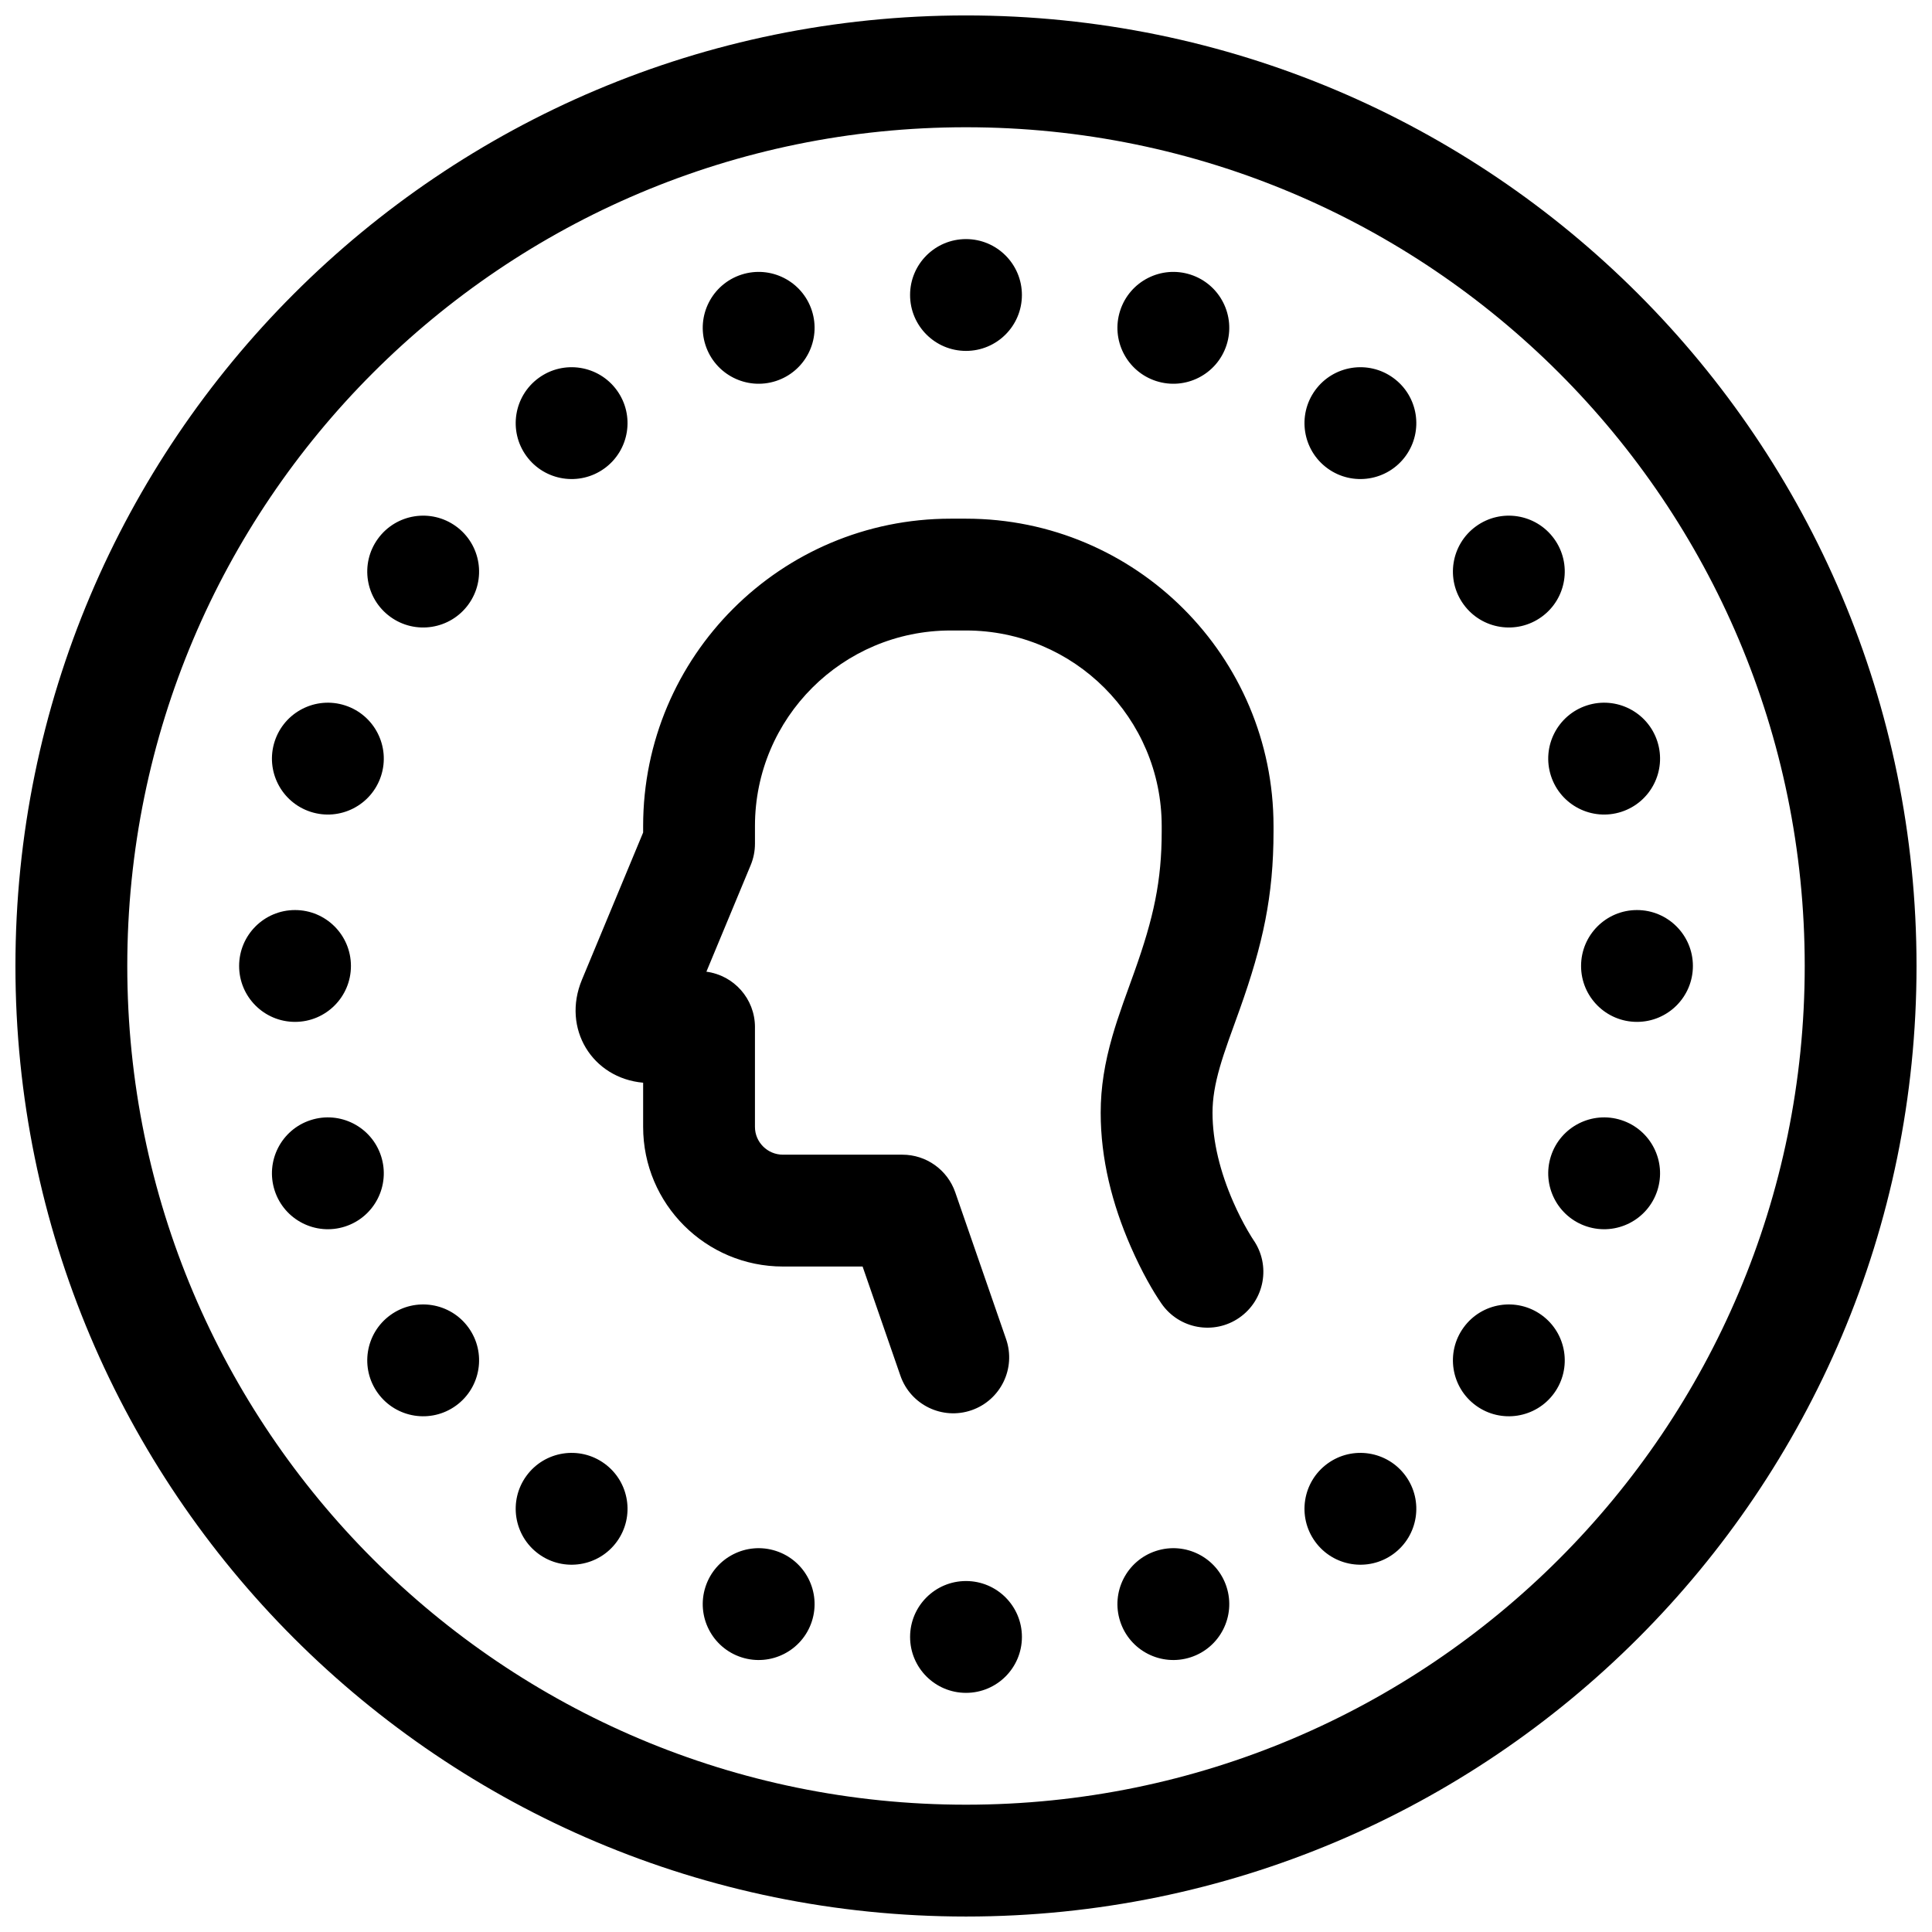 <?xml version="1.0" encoding="UTF-8"?>
<!-- Uploaded to: SVG Repo, www.svgrepo.com, Generator: SVG Repo Mixer Tools -->
<svg width="800px" height="800px" version="1.1" viewBox="144 144 512 512" xmlns="http://www.w3.org/2000/svg">
 <defs>
  <clipPath id="a">
   <path d="m148.09 148.09h503.81v503.81h-503.81z"/>
  </clipPath>
 </defs>
 <g clip-path="url(#a)">
  <path d="m400 651.9c-139.12 0-251.91-112.78-251.91-251.9 0-139.12 112.78-251.91 251.91-251.91 139.12 0 251.9 112.78 251.9 251.91 0 139.12-112.78 251.9-251.9 251.9zm0-29.637c122.75 0 222.27-99.512 222.27-222.27 0-122.76-99.512-222.27-222.27-222.27-122.76 0-222.27 99.512-222.27 222.27 0 122.75 99.512 222.27 222.27 222.27zm0-385.27c-8.184 0-14.82-6.633-14.82-14.816s6.637-14.816 14.82-14.816 14.816 6.633 14.816 14.816-6.633 14.816-14.816 14.816zm-55.93 179.21v26.445c0 4.039 3.324 7.356 7.414 7.356h31.66c6.316 0 11.938 4.004 14.004 9.969l13.473 38.898c2.68 7.731-1.418 16.172-9.152 18.852-7.734 2.676-16.172-1.418-18.852-9.152l-10.02-28.93h-21.113c-20.445 0-37.047-16.574-37.047-36.992v-11.719c-13.48-1.199-21.602-14.34-16.223-27.277l16.223-39.027v-1.723c0-44.996 36.477-81.449 81.512-81.449h4.035c45.012 0 81.512 36.48 81.512 81.465v1.422c0 17.098-2.828 29.945-8.941 47.109-0.402 1.121-2.426 6.719-2.957 8.215-1 2.836-1.727 5.055-2.32 7.117-1.324 4.606-1.949 8.391-1.949 12.109 0 7.644 2.043 15.746 5.496 23.641 1.238 2.828 2.562 5.414 3.871 7.672 0.742 1.273 1.266 2.094 1.469 2.391 4.66 6.727 2.984 15.957-3.742 20.617s-15.957 2.984-20.617-3.742c-2.195-3.164-5.188-8.324-8.133-15.059-4.969-11.355-7.981-23.309-7.981-35.52 0-6.754 1.066-13.211 3.106-20.305 0.781-2.707 1.68-5.445 2.856-8.785 0.578-1.637 2.625-7.289 2.984-8.297 5.078-14.25 7.223-24.008 7.223-37.164v-1.422c0-28.613-23.227-51.832-51.875-51.832h-4.035c-28.672 0-51.879 23.191-51.879 51.816v4.68c0 1.949-0.383 3.883-1.133 5.688l-11.738 28.242c7.266 0.949 12.871 7.164 12.871 14.691zm106.3-171.23c-7.781-2.531-12.043-10.891-9.512-18.672 2.527-7.785 10.887-12.043 18.672-9.516 7.781 2.531 12.039 10.891 9.512 18.672-2.527 7.785-10.887 12.043-18.672 9.516zm45.438 23.152c-6.621-4.812-8.086-14.078-3.277-20.699 4.812-6.621 14.078-8.09 20.699-3.277 6.621 4.809 8.086 14.074 3.277 20.695-4.812 6.621-14.078 8.09-20.699 3.281zm36.062 36.059c-4.812-6.621-3.344-15.887 3.277-20.699 6.621-4.809 15.887-3.34 20.699 3.281 4.809 6.617 3.34 15.887-3.281 20.695-6.621 4.812-15.887 3.344-20.695-3.277zm23.152 45.438c-2.531-7.781 1.73-16.141 9.512-18.672 7.785-2.527 16.145 1.73 18.672 9.516 2.527 7.781-1.73 16.141-9.512 18.672-7.785 2.527-16.145-1.73-18.672-9.516zm7.977 50.371c0-8.184 6.633-14.82 14.816-14.82s14.82 6.637 14.82 14.82-6.637 14.816-14.82 14.816-14.816-6.633-14.816-14.816zm-7.977 50.367c2.527-7.781 10.887-12.043 18.672-9.512 7.781 2.527 12.039 10.887 9.512 18.672-2.527 7.781-10.887 12.039-18.672 9.512-7.781-2.527-12.043-10.887-9.512-18.672zm-23.152 45.438c4.809-6.621 14.074-8.086 20.695-3.277 6.621 4.812 8.09 14.078 3.281 20.699-4.812 6.621-14.078 8.086-20.699 3.277-6.621-4.812-8.09-14.078-3.277-20.699zm-36.062 36.062c6.621-4.812 15.887-3.344 20.699 3.277 4.809 6.621 3.344 15.887-3.277 20.699-6.621 4.809-15.887 3.34-20.699-3.281-4.809-6.621-3.344-15.887 3.277-20.695zm-45.438 23.152c7.785-2.531 16.145 1.73 18.672 9.512 2.527 7.785-1.73 16.145-9.512 18.672-7.785 2.527-16.145-1.73-18.672-9.512-2.531-7.785 1.73-16.145 9.512-18.672zm-50.367 7.977c8.184 0 14.816 6.633 14.816 14.816s-6.633 14.82-14.816 14.82-14.82-6.637-14.82-14.82 6.637-14.816 14.82-14.816zm-50.371-7.977c7.785 2.527 12.043 10.887 9.516 18.672-2.531 7.781-10.891 12.039-18.672 9.512-7.785-2.527-12.043-10.887-9.516-18.672 2.531-7.781 10.891-12.043 18.672-9.512zm-45.438-23.152c6.621 4.809 8.09 14.074 3.277 20.695-4.809 6.621-14.078 8.09-20.695 3.281-6.621-4.812-8.09-14.078-3.281-20.699 4.812-6.621 14.078-8.09 20.699-3.277zm-36.059-36.062c4.809 6.621 3.34 15.887-3.281 20.699-6.621 4.809-15.887 3.344-20.695-3.277-4.812-6.621-3.344-15.887 3.277-20.699 6.621-4.809 15.887-3.344 20.699 3.277zm-23.152-45.438c2.527 7.785-1.73 16.145-9.516 18.672-7.781 2.527-16.141-1.73-18.672-9.512-2.527-7.785 1.73-16.145 9.516-18.672 7.781-2.531 16.141 1.73 18.672 9.512zm-7.981-50.367c0 8.184-6.633 14.816-14.816 14.816s-14.816-6.633-14.816-14.816 6.633-14.82 14.816-14.82 14.816 6.637 14.816 14.82zm7.981-50.371c-2.531 7.785-10.891 12.043-18.672 9.516-7.785-2.531-12.043-10.891-9.516-18.672 2.531-7.785 10.891-12.043 18.672-9.516 7.785 2.531 12.043 10.891 9.516 18.672zm23.152-45.438c-4.812 6.621-14.078 8.09-20.699 3.277-6.621-4.809-8.09-14.078-3.277-20.695 4.809-6.621 14.074-8.09 20.695-3.281 6.621 4.812 8.09 14.078 3.281 20.699zm36.059-36.059c-6.621 4.809-15.887 3.34-20.699-3.281-4.809-6.621-3.34-15.887 3.281-20.695 6.617-4.812 15.887-3.344 20.695 3.277 4.812 6.621 3.344 15.887-3.277 20.699zm45.438-23.152c-7.781 2.527-16.141-1.73-18.672-9.516-2.527-7.781 1.73-16.141 9.516-18.672 7.781-2.527 16.141 1.73 18.672 9.516 2.527 7.781-1.73 16.141-9.516 18.672z"/>
 </g>
</svg>